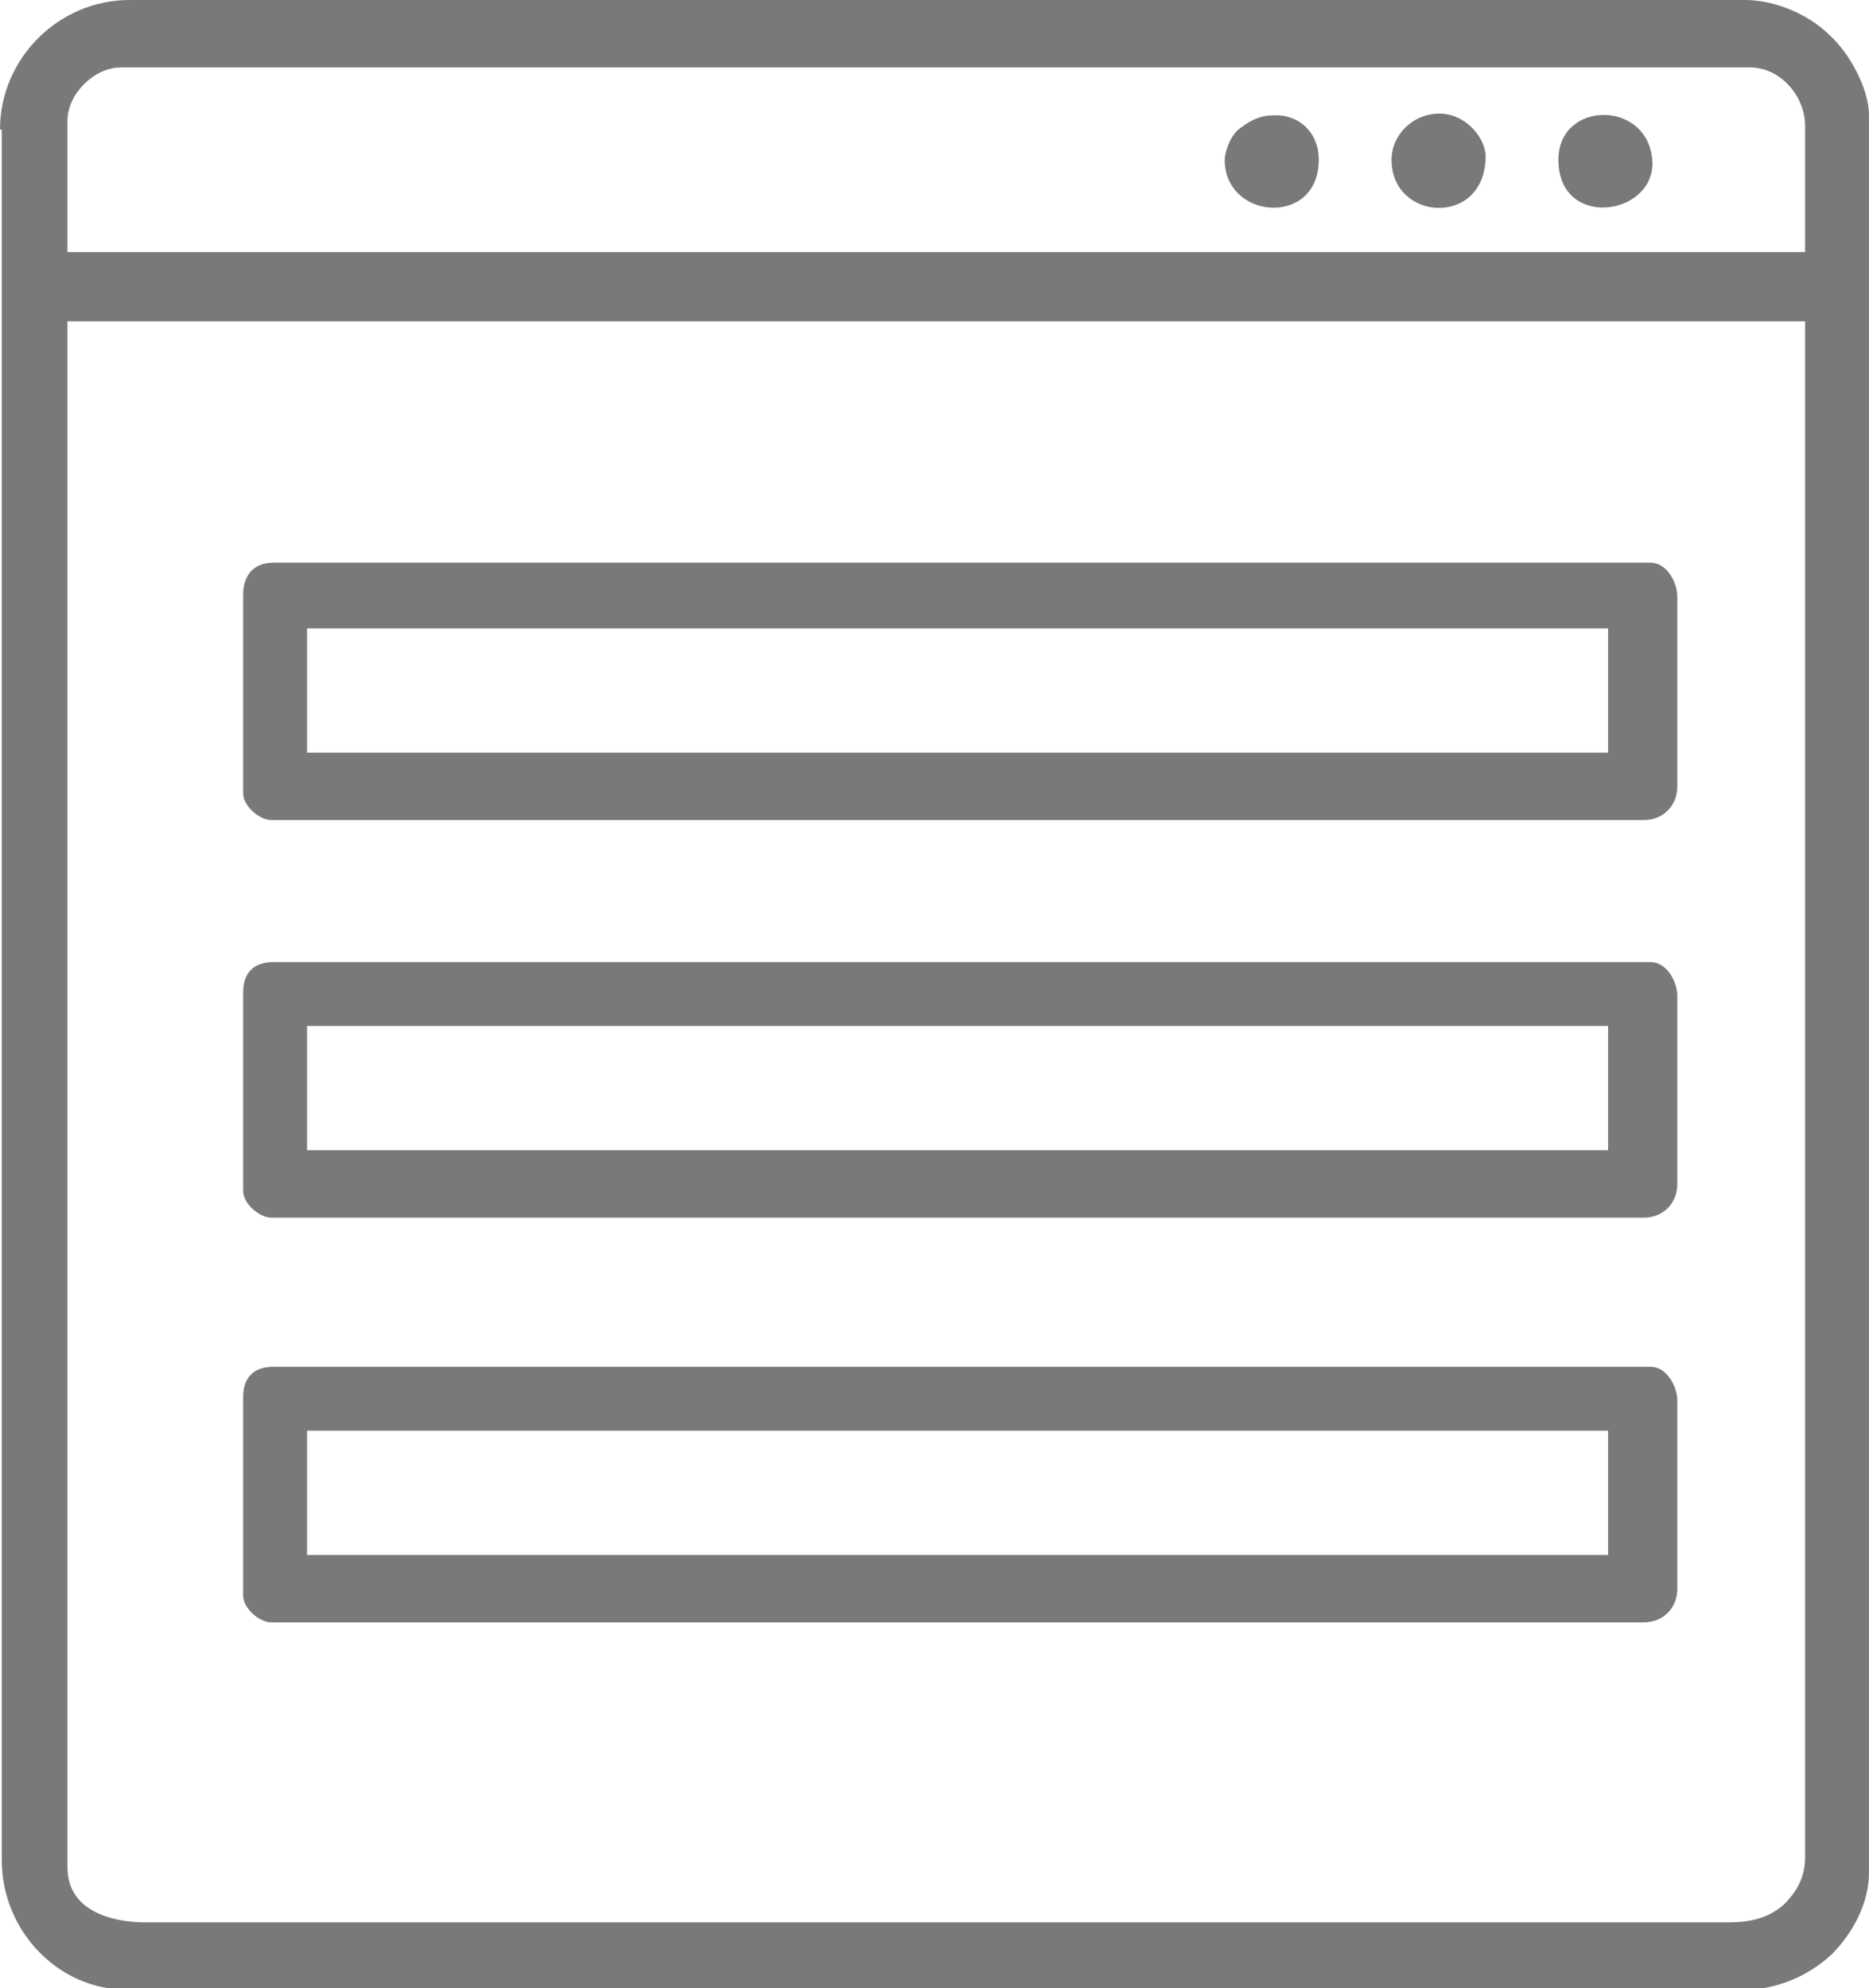 <?xml version="1.0" encoding="UTF-8"?>
<svg xmlns="http://www.w3.org/2000/svg" xmlns:xlink="http://www.w3.org/1999/xlink" version="1.1" id="Layer_1" x="0px" y="0px" viewBox="0 0 105.3 112" style="enable-background:new 0 0 105.3 112;" xml:space="preserve">
<style type="text/css">
	.st0{fill-rule:evenodd;clip-rule:evenodd;fill:#797979;}
</style>
<path class="st0" d="M0,7.3C0,3.3,3.3,0,7.3,0h91c1.7,0,3.6,0.8,4.8,2c1.1,1,2.2,3,2.2,4.5v99c0,1.7-0.9,3.4-2.1,4.6  c-1.4,1.3-3.2,2-5,2h-91c-4,0-7.1-3.4-7.1-7.3V7.3L0,7.3z M13.7,33.5v11.2c0,0.7,0.9,1.5,1.6,1.5h77.3c1.1,0,1.9-0.8,1.9-1.9V33.6  c0-0.8-0.6-1.9-1.5-1.9H15.4C14.3,31.7,13.7,32.4,13.7,33.5L13.7,33.5z M17.3,35.4v7h73.3v-7H17.3L17.3,35.4z M13.7,55.9v11.2  c0,0.7,0.9,1.5,1.6,1.5h77.3c1.1,0,1.9-0.8,1.9-1.9V56.1c0-0.8-0.6-1.9-1.5-1.9H15.4C14.3,54.2,13.7,54.8,13.7,55.9L13.7,55.9z   M17.3,57.8v7h73.3v-7H17.3L17.3,57.8z M69,9c0,3.4,5.3,3.8,5.3,0c0-1.6-1.2-2.6-2.6-2.5c-0.8,0-1.4,0.4-1.8,0.7  C69.3,7.6,69,8.6,69,9L69,9z M78.4,9c0,3.5,5.3,3.8,5.3-0.2c0-1-1.1-2.4-2.6-2.4C79.6,6.4,78.4,7.6,78.4,9L78.4,9z M87.8,9  c0,3.9,5.3,3.2,5.3,0.2C93,5.6,87.8,5.6,87.8,9L87.8,9z M13.7,78.7v11.2c0,0.7,0.9,1.5,1.6,1.5h77.3c1.1,0,1.9-0.8,1.9-1.9V78.9  c0-0.8-0.6-1.9-1.5-1.9H15.4C14.3,77,13.7,77.6,13.7,78.7L13.7,78.7z M17.3,80.6v7h73.3v-7H17.3L17.3,80.6z M3.8,14.2h97.9V7.1  c0-1.7-1.4-3.3-3.1-3.3H6.8c-1.5,0-3,1.5-3,3V14.2L3.8,14.2z M101.7,18.1H3.8v87.1c0,2.4,2.4,3.1,4.4,3.1h89.2c1.1,0,2.2-0.2,3.1-1  c0.8-0.8,1.2-1.6,1.2-2.7V18.1z"></path>
</svg>
